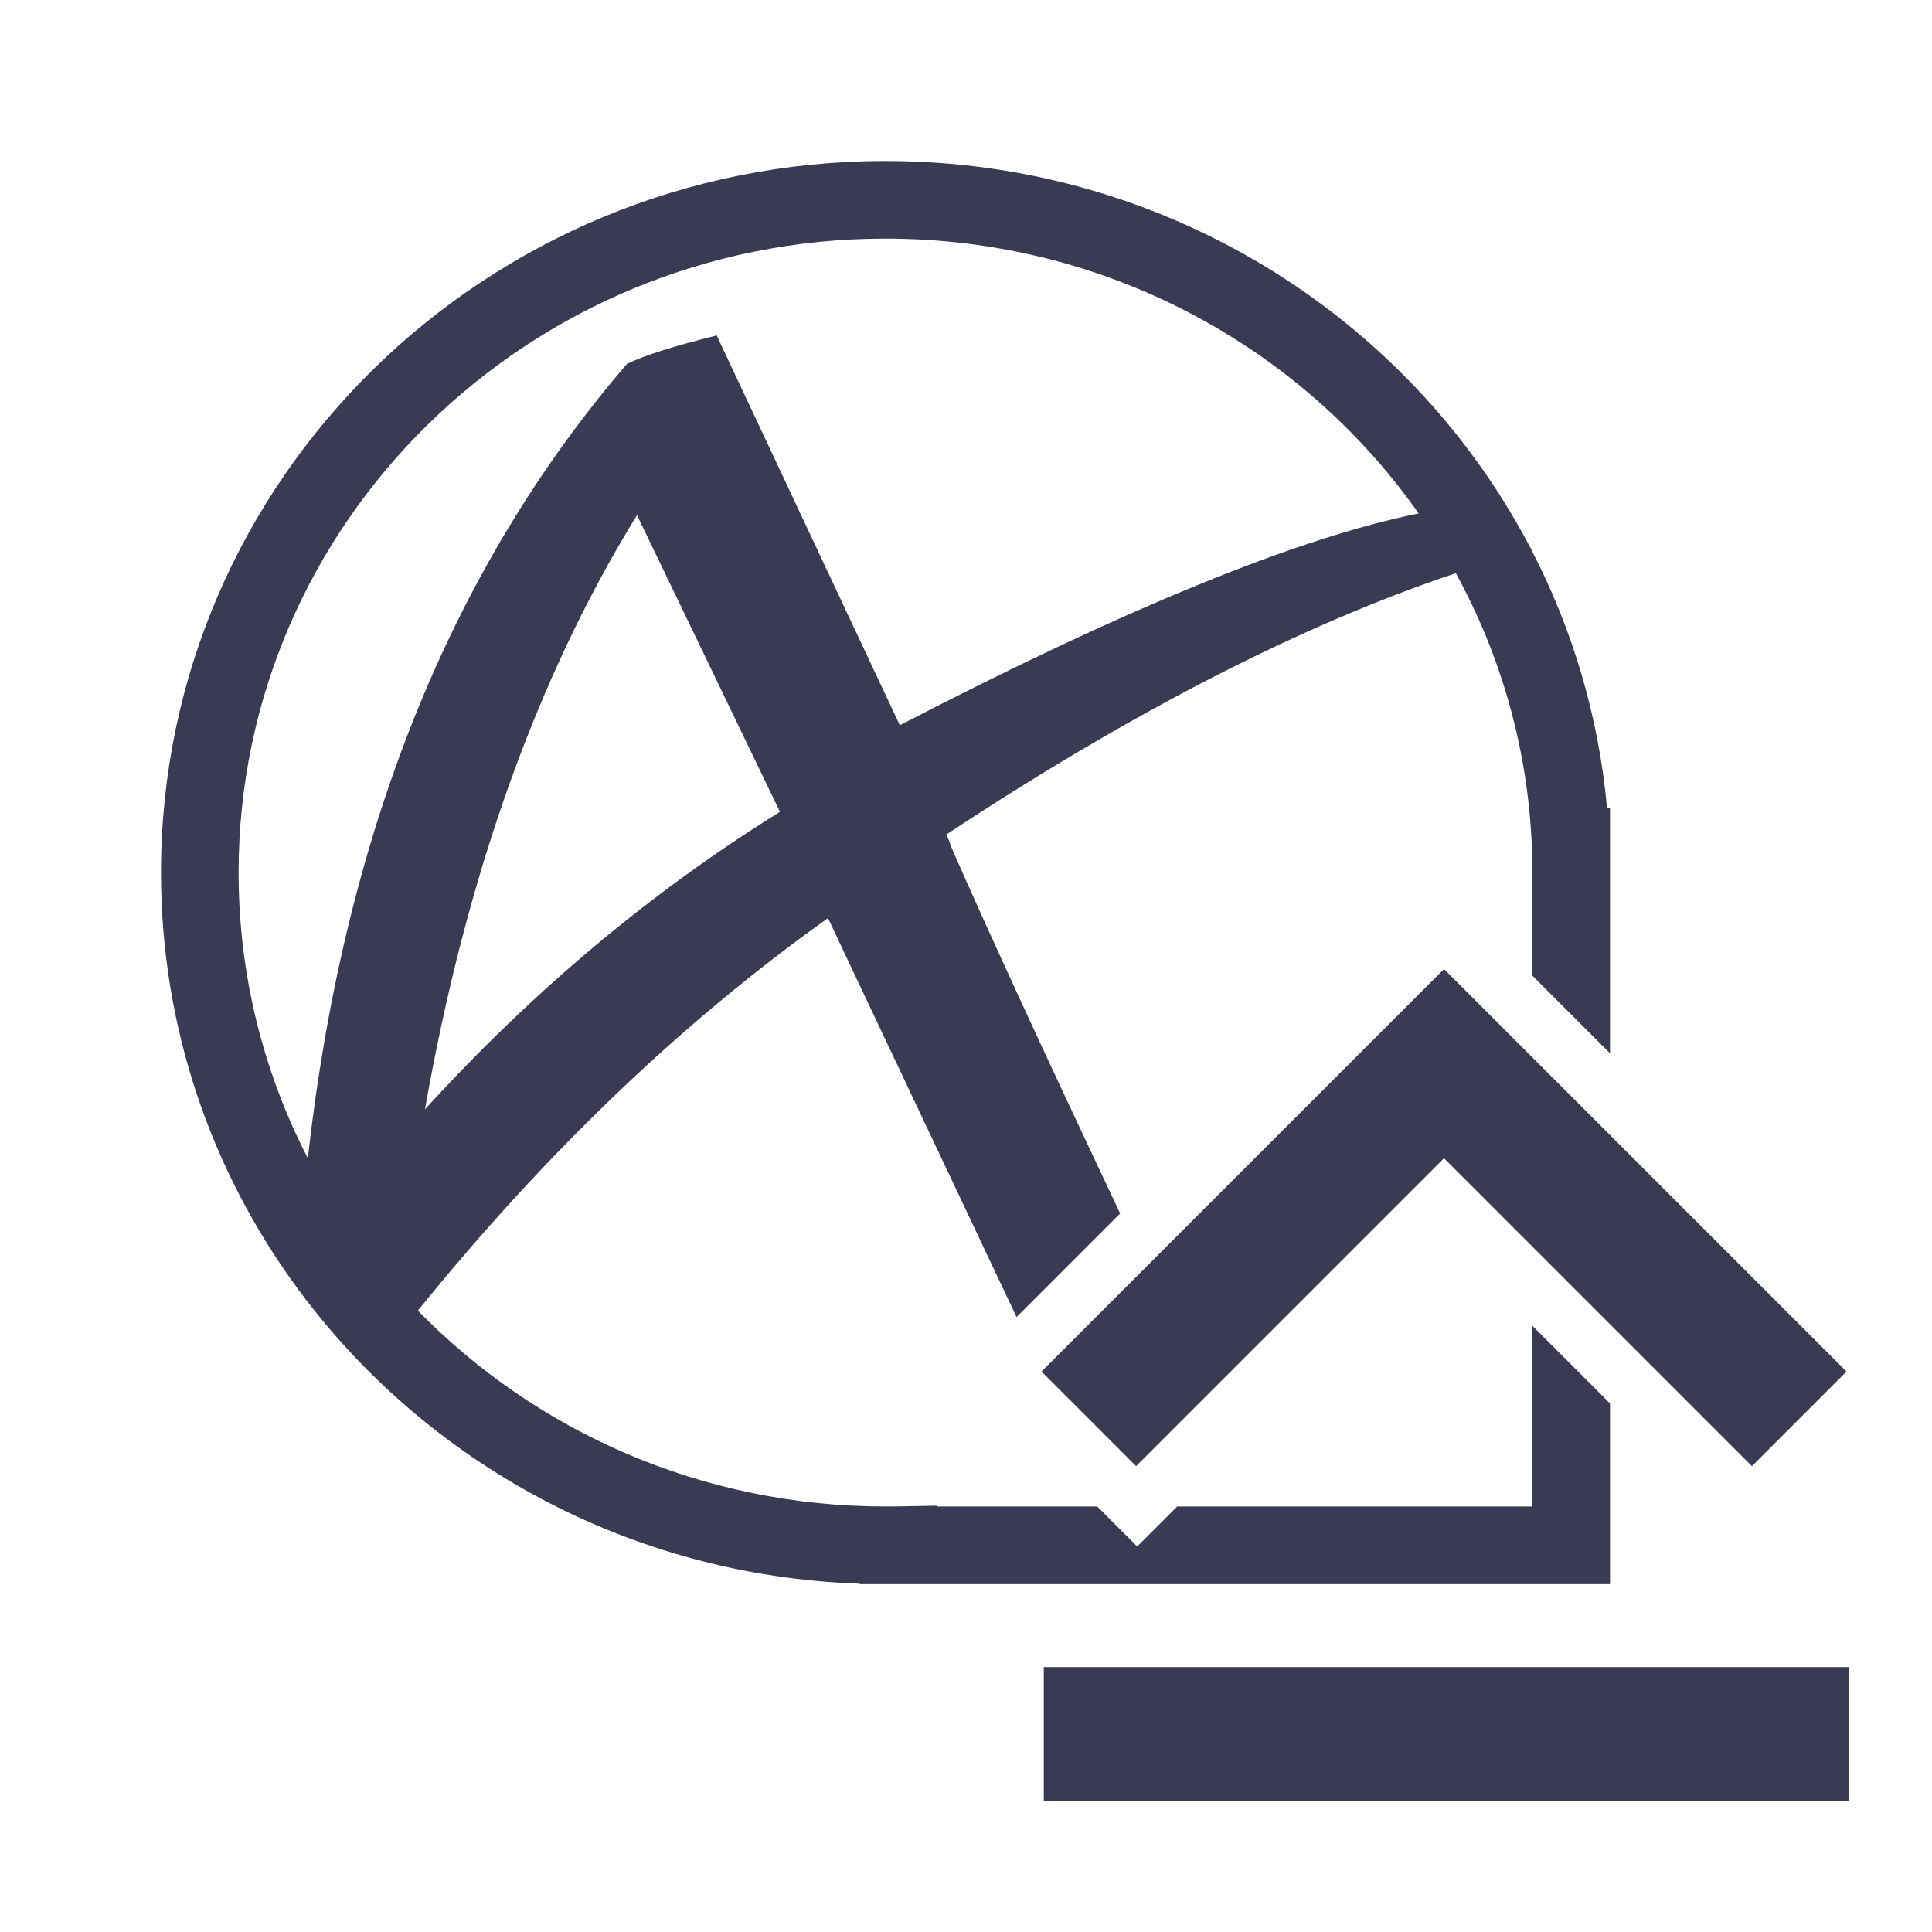 <?xml version="1.0" encoding="UTF-8"?>
<svg width="24px" height="24px" viewBox="0 0 24 24" version="1.1" xmlns="http://www.w3.org/2000/svg" xmlns:xlink="http://www.w3.org/1999/xlink">
    <!-- Generator: Sketch 55.2 (78181) - https://sketchapp.com -->
    <title>icon/addon/aspera upload/outlined</title>
    <desc>Created with Sketch.</desc>
    <g id="icon/addon/aspera-upload/outlined" stroke="none" stroke-width="1" fill="none" fill-rule="evenodd">
        <path d="M20,17.434 L20,19.679 L10.679,19.679 L10.679,19.673 C7.818,19.574 5.296,18.164 3.718,16.035 C3.709,16.025 3.701,16.015 3.692,16.005 C3.692,16.003 3.692,16.002 3.692,16 C2.627,14.548 2,12.766 2,10.839 C2,5.955 6.031,2 11,2 C14.457,2 17.47,3.918 18.977,6.741 C19.003,6.787 19.021,6.819 19.029,6.836 C19.029,6.837 19.028,6.837 19.027,6.837 C19.532,7.812 19.858,8.892 19.963,10.036 L20,10.036 L20,13.084 L19.036,12.12 L19.036,10.688 L19.03,10.536 C18.982,9.303 18.646,8.144 18.085,7.12 C16.174,7.76 14.064,8.842 11.757,10.366 C11.794,10.449 11.805,10.494 11.841,10.578 C12.297,11.616 12.988,13.115 13.915,15.074 L12.628,16.361 L10.486,11.83 L10.286,11.405 C8.477,12.692 6.779,14.318 5.191,16.281 C6.654,17.78 8.715,18.714 11,18.714 C11.051,18.714 11.101,18.714 11.152,18.713 L11.643,18.704 L11.643,18.714 L13.63,18.714 L14.127,19.211 L14.624,18.714 L19.036,18.714 L19.036,16.47 L20,17.434 Z M3.824,14.388 C4.275,10.359 5.596,7.07 7.788,4.521 C7.992,4.419 8.364,4.301 8.903,4.167 L11.178,9.009 C13.985,7.555 16.134,6.678 17.623,6.378 C16.172,4.314 13.744,2.964 11,2.964 C6.56,2.964 2.964,6.492 2.964,10.839 C2.964,12.116 3.274,13.321 3.824,14.388 Z M7.913,6.399 C6.669,8.417 5.791,10.878 5.279,13.781 C6.617,12.312 8.087,11.08 9.689,10.085 L7.913,6.399 Z M14.113,18.213 L12.938,17.038 L17.938,12.038 L22.938,17.038 L21.763,18.213 L17.938,14.388 L14.113,18.213 Z M22.966,20.709 L22.966,22.376 L12.966,22.376 L12.966,20.709 L22.966,20.709 Z" id="Aspera_Outlined" fill="#3A3A54" fill-rule="nonzero"></path>
    </g>
</svg>